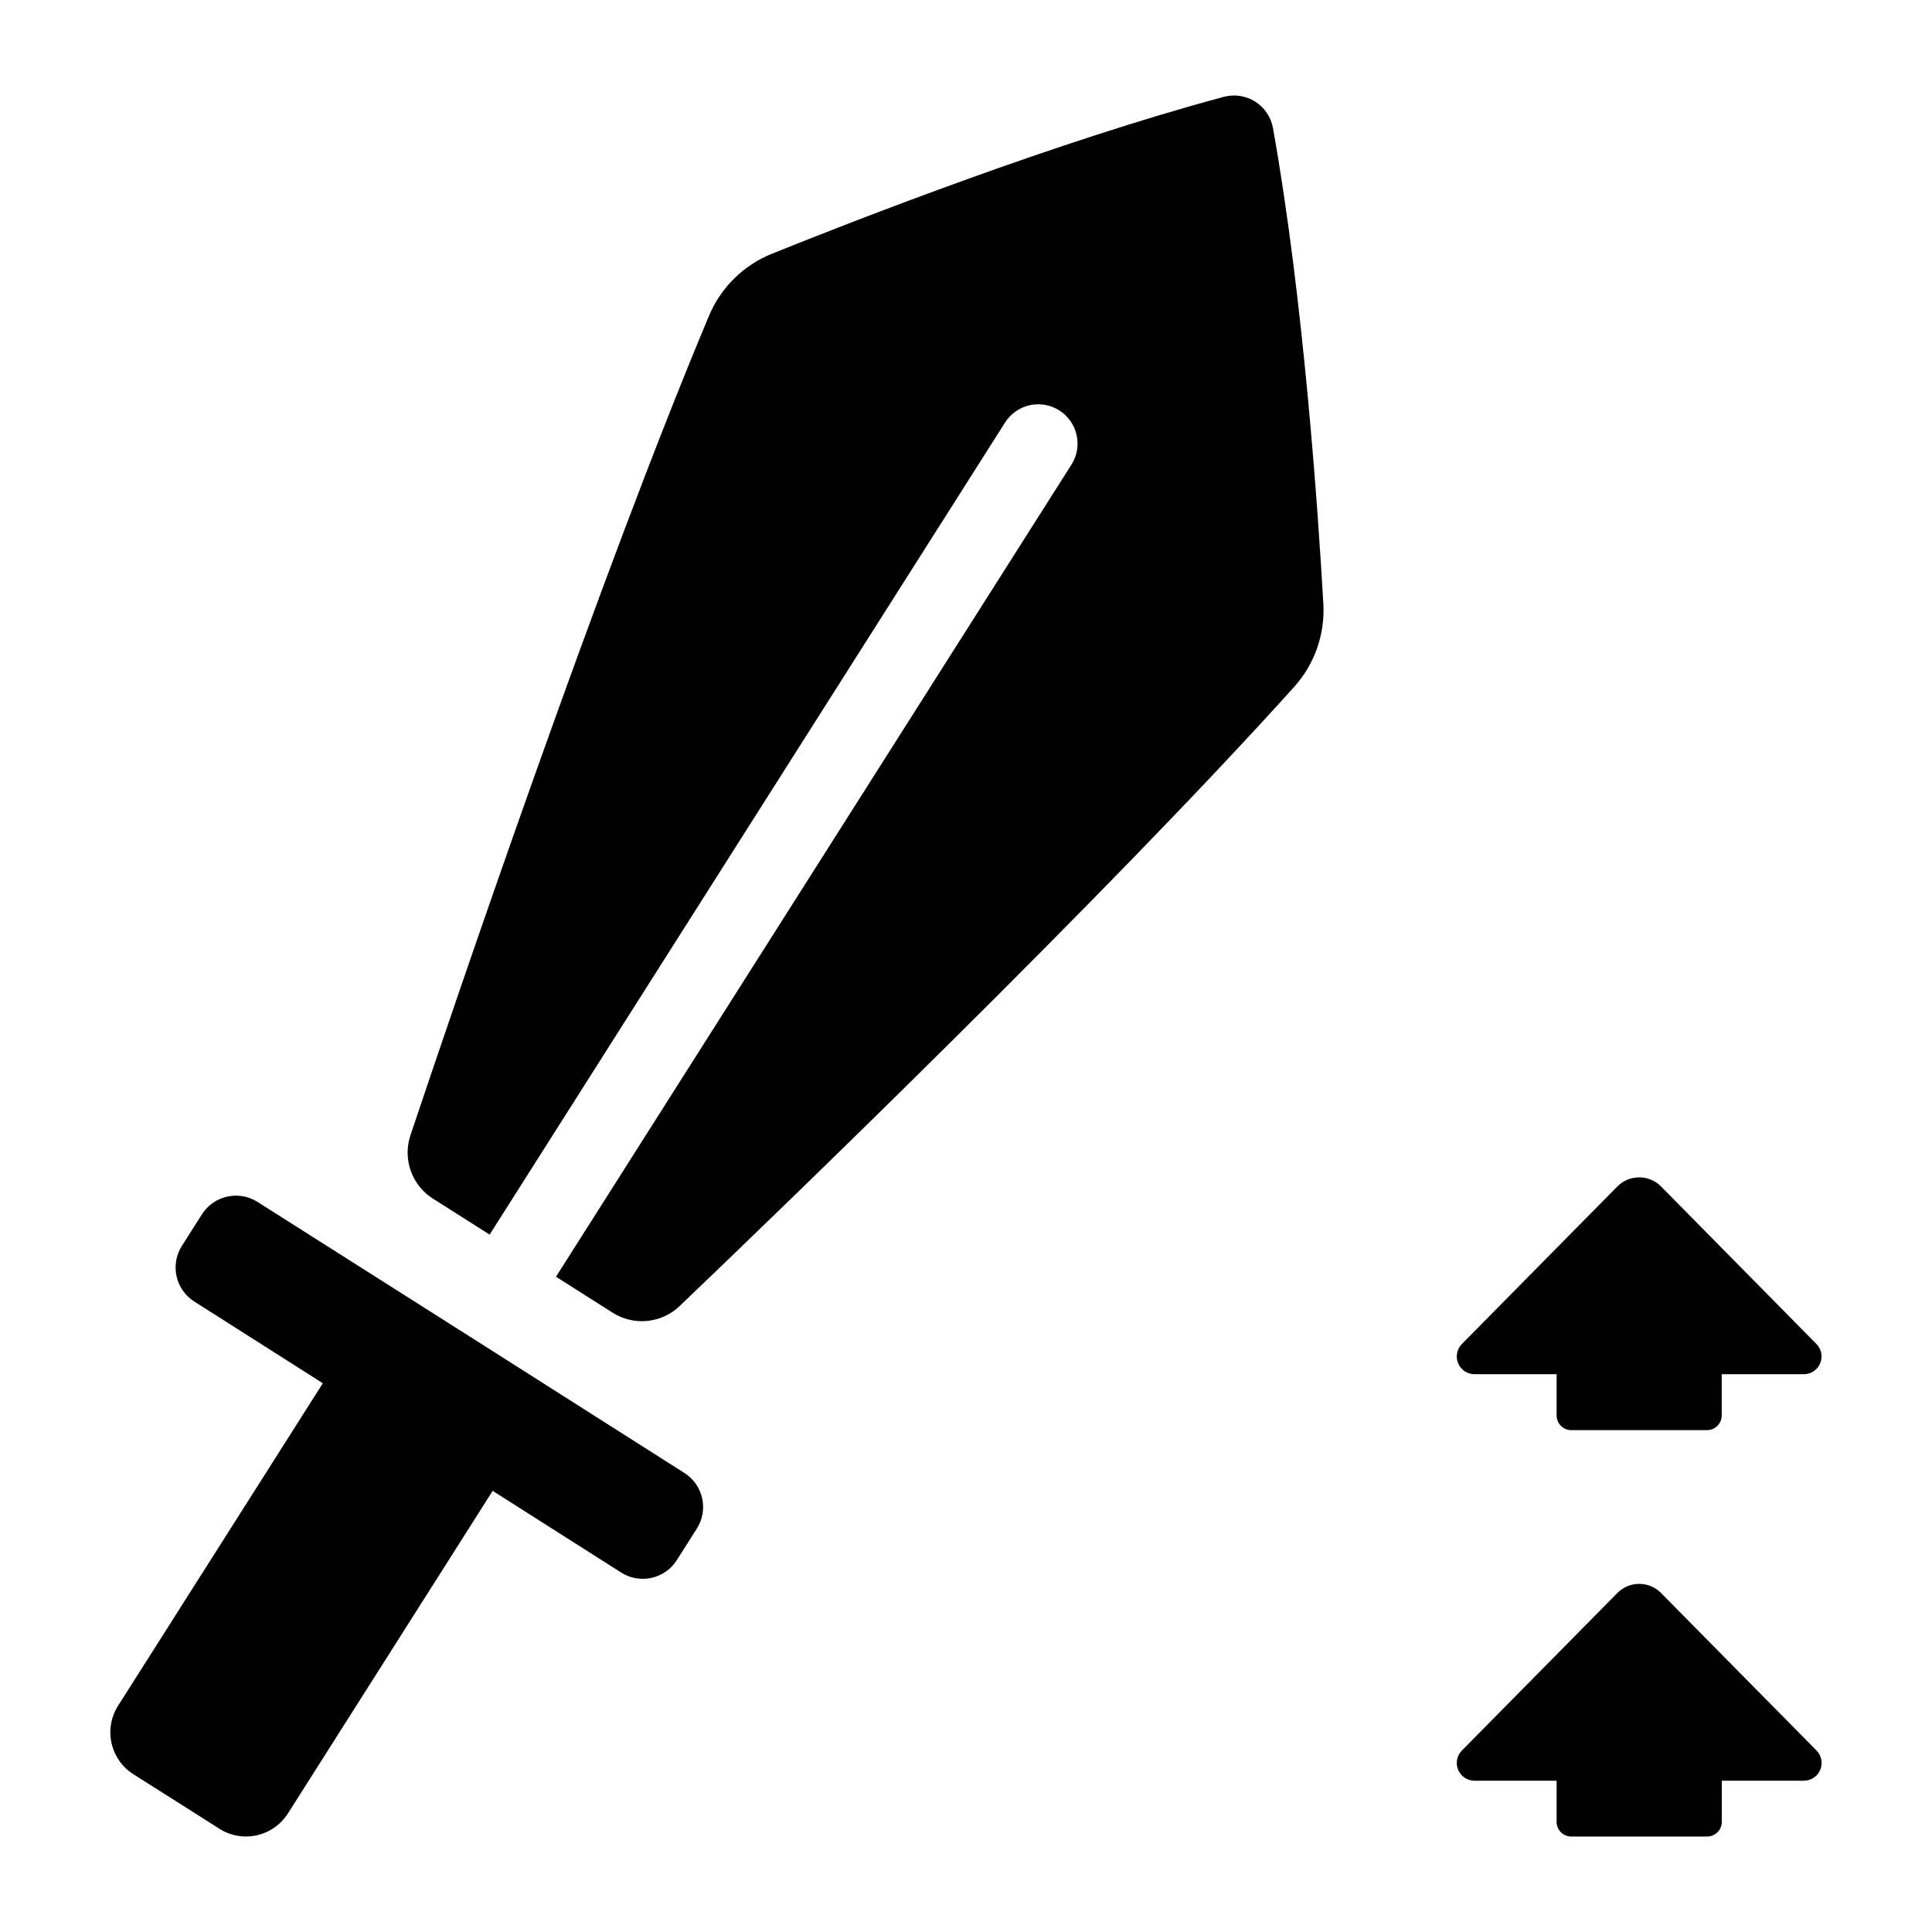 <?xml version="1.0" encoding="UTF-8"?>
<!-- Uploaded to: ICON Repo, www.svgrepo.com, Generator: ICON Repo Mixer Tools -->
<svg fill="#000000" width="800px" height="800px" version="1.1" viewBox="144 144 512 512" xmlns="http://www.w3.org/2000/svg">
 <g>
  <path d="m179.36 614.2 11.387 7.203 11.387 7.231-0.004 0.004c2.949 1.871 6.519 2.496 9.93 1.73 3.41-0.762 6.375-2.848 8.246-5.797l54.258-85.48 34.047 21.648c4.984 3.164 11.594 1.691 14.758-3.297l5.293-8.344h0.004c1.523-2.394 2.031-5.297 1.41-8.066-0.621-2.769-2.32-5.176-4.719-6.691l-56.539-35.938-56.562-35.875c-4.984-3.164-11.594-1.691-14.758 3.297l-5.293 8.344h-0.004c-1.52 2.394-2.027 5.293-1.41 8.062 0.617 2.769 2.312 5.176 4.707 6.695l34.055 21.648-54.254 85.453c-1.875 2.945-2.5 6.519-1.738 9.93 0.762 3.406 2.848 6.375 5.801 8.242z"/>
  <path d="m258.75 461.66 15.008 9.523 136.6-215.22c3.09-4.852 9.527-6.281 14.379-3.191 4.856 3.09 6.285 9.527 3.195 14.379l-136.59 215.2 15.008 9.523h-0.004c2.731 1.734 5.965 2.504 9.188 2.184 3.219-0.316 6.238-1.707 8.574-3.945 26.793-25.586 112.84-108.55 162.84-164.06 5.422-6.019 8.211-13.953 7.754-22.043-1.398-24.668-5.266-80.914-13.352-126.08v0.004c-0.52-2.891-2.223-5.43-4.703-7.004-2.477-1.57-5.504-2.027-8.336-1.262-44.301 11.887-96.848 32.352-119.76 41.582-7.512 3.031-13.504 8.938-16.641 16.402-28.941 68.879-67.355 182.04-79.133 217.19v0.004c-1.031 3.07-1 6.394 0.082 9.445 1.082 3.047 3.156 5.648 5.891 7.379z"/>
  <path d="m584.2 566.17c-1.527-1.555-3.617-2.43-5.797-2.43-2.176 0-4.266 0.875-5.793 2.43l-41.191 41.73c-1.336 1.352-1.727 3.371-0.992 5.125 0.734 1.75 2.449 2.891 4.348 2.887h21.746v10.914-0.004c0 1.031 0.41 2.019 1.141 2.746 0.727 0.727 1.715 1.133 2.746 1.133h36.004c2.141 0 3.879-1.738 3.879-3.879v-10.91h21.746c1.898 0.004 3.613-1.137 4.348-2.887 0.734-1.754 0.344-3.773-0.992-5.125z"/>
  <path d="m584.2 458.43c-1.531-1.551-3.617-2.422-5.797-2.422-2.176 0-4.262 0.871-5.793 2.422l-41.191 41.742c-1.336 1.348-1.727 3.371-0.992 5.121 0.734 1.754 2.449 2.891 4.348 2.887h21.746v10.883c-0.016 1.035 0.387 2.035 1.113 2.777 0.727 0.738 1.719 1.156 2.754 1.16h36.004c2.141 0 3.879-1.738 3.879-3.879v-10.941h21.746c1.898 0.004 3.613-1.133 4.348-2.887 0.734-1.75 0.344-3.773-0.992-5.121z"/>
 </g>
</svg>